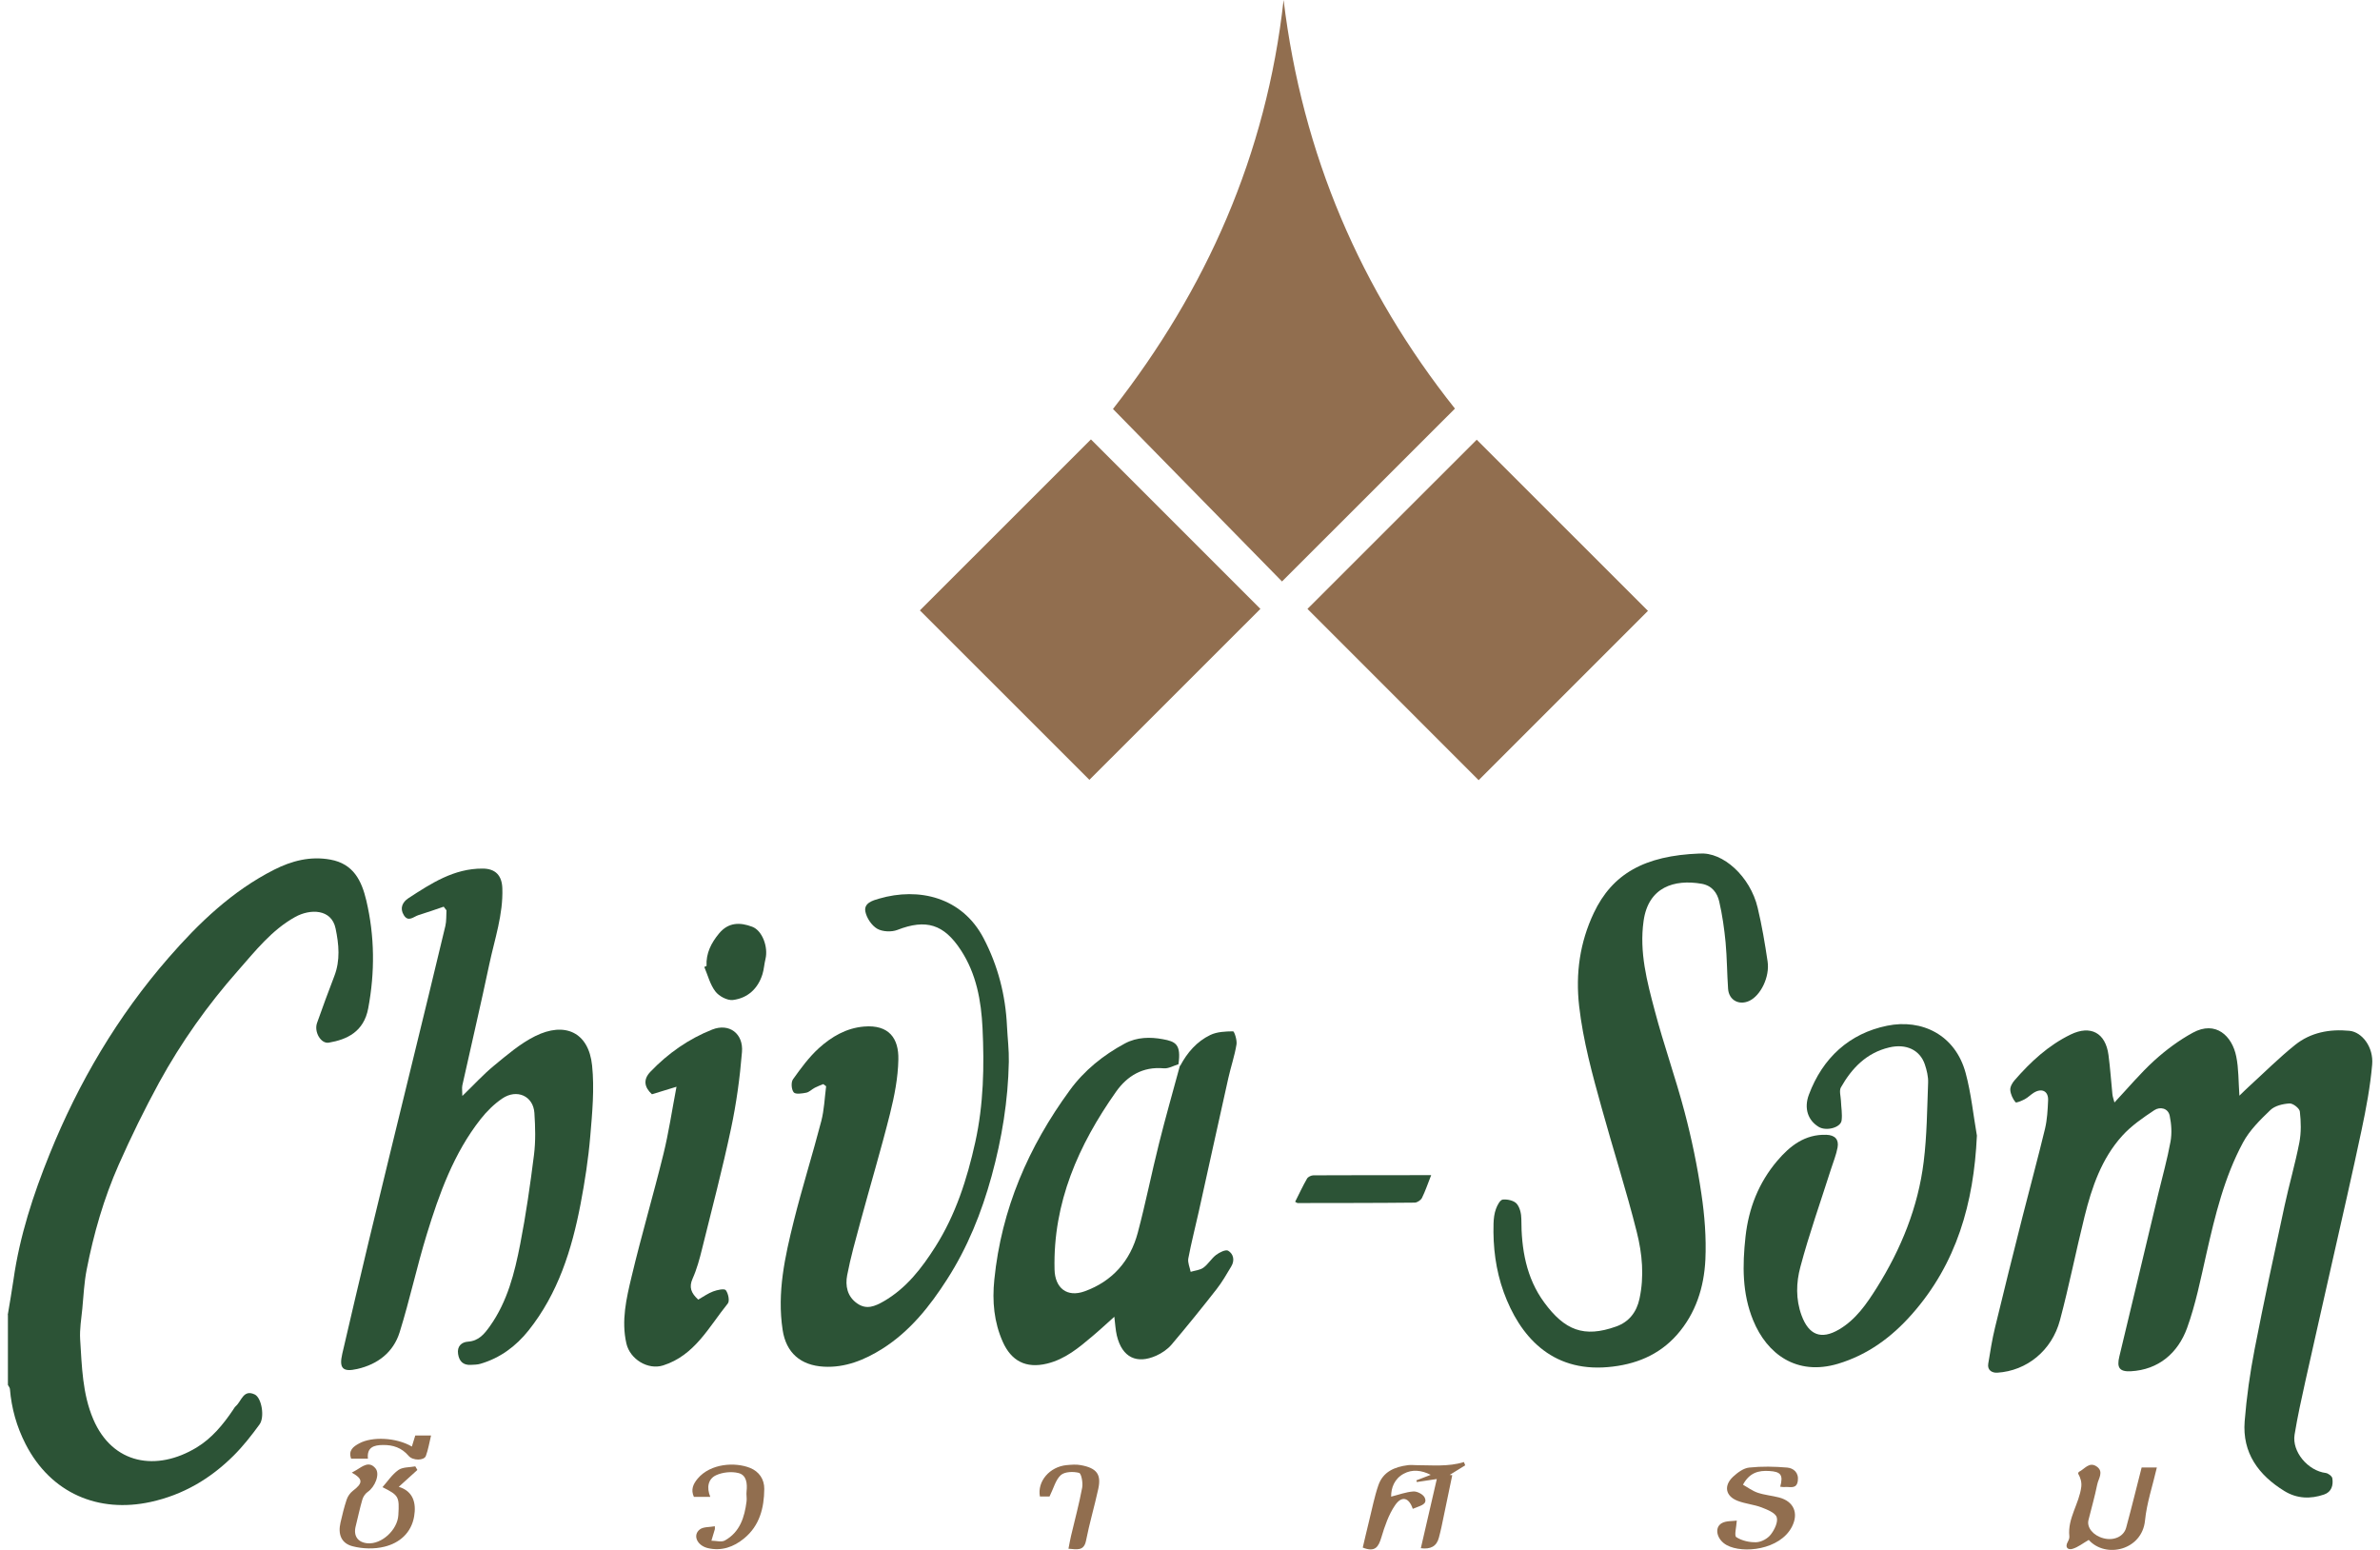 <?xml version="1.0" encoding="UTF-8"?>
<svg xmlns="http://www.w3.org/2000/svg" width="258" height="168" viewBox="0 0 258 168" fill="none">
  <g clip-path="url(#clip0_782_225)">
    <path d="M0.84 142.535C1.048 141.259 1.283 139.973 1.464 138.697C2.134 133.972 3.601 129.492 5.384 125.083C8.534 117.29 12.761 110.139 18.283 103.803C21.559 100.037 25.18 96.57 29.715 94.271C31.607 93.312 33.625 92.778 35.816 93.176C38.323 93.629 39.201 95.466 39.708 97.602C40.623 101.476 40.65 105.387 39.916 109.297C39.437 111.85 37.599 112.682 35.644 113.017C34.793 113.162 34.024 111.859 34.368 110.881C34.965 109.179 35.599 107.487 36.241 105.803C36.902 104.092 36.739 102.363 36.377 100.635C35.934 98.507 33.625 98.489 31.996 99.394C29.462 100.798 27.678 103.079 25.805 105.206C22.51 108.935 19.64 112.981 17.251 117.335C15.667 120.241 14.209 123.219 12.87 126.242C11.258 129.89 10.154 133.719 9.394 137.629C9.122 139.014 9.059 140.444 8.923 141.856C8.814 142.96 8.624 144.074 8.688 145.169C8.878 148.102 8.932 151.08 10.109 153.832C12.209 158.747 16.979 159.516 21.297 156.909C22.971 155.895 24.175 154.429 25.253 152.836C25.352 152.682 25.443 152.519 25.578 152.401C26.185 151.858 26.384 150.564 27.615 151.152C28.366 151.514 28.719 153.605 28.131 154.402C27.262 155.597 26.339 156.773 25.298 157.805C22.79 160.295 19.849 162.032 16.328 162.802C10.688 164.033 5.52 161.879 2.777 156.538C1.808 154.646 1.247 152.664 1.075 150.555C1.066 150.41 0.93 150.265 0.858 150.12C0.858 147.586 0.858 145.06 0.858 142.526L0.84 142.535Z" fill="#2C5336"></path>
    <path d="M229.217 119.498C230.702 117.914 232.023 116.33 233.535 114.954C234.802 113.805 236.214 112.755 237.708 111.94C240.197 110.582 241.971 112.293 242.415 114.511C242.686 115.823 242.65 117.208 242.759 118.765C243.166 118.376 243.492 118.041 243.836 117.733C245.483 116.231 247.058 114.656 248.796 113.262C250.489 111.904 252.544 111.524 254.689 111.732C256.056 111.868 257.314 113.497 257.151 115.389C256.943 117.769 256.499 120.15 256.002 122.494C254.988 127.292 253.883 132.071 252.806 136.85C251.847 141.123 250.869 145.395 249.919 149.668C249.493 151.605 249.059 153.542 248.742 155.497C248.434 157.362 250.199 159.425 252.118 159.661C252.39 159.697 252.797 160.005 252.833 160.24C252.951 160.991 252.752 161.716 251.937 161.996C250.462 162.503 248.995 162.449 247.647 161.625C244.832 159.896 243.058 157.488 243.329 154.058C243.537 151.442 243.908 148.826 244.406 146.255C245.411 141.069 246.533 135.9 247.647 130.731C248.145 128.423 248.805 126.16 249.258 123.843C249.466 122.757 249.439 121.589 249.312 120.485C249.276 120.132 248.561 119.58 248.19 119.607C247.475 119.652 246.606 119.851 246.117 120.322C245.013 121.381 243.863 122.513 243.148 123.843C241.12 127.609 240.125 131.745 239.183 135.891C238.568 138.597 238.025 141.358 237.083 143.956C236.097 146.653 234.006 148.473 230.982 148.636C229.751 148.699 229.453 148.238 229.742 147.043C231.163 141.159 232.557 135.266 233.97 129.374C234.422 127.5 234.947 125.635 235.291 123.744C235.454 122.838 235.391 121.834 235.201 120.928C235.02 120.096 234.142 119.942 233.544 120.331C232.304 121.155 231.037 122.024 230.05 123.119C227.823 125.581 226.764 128.677 225.977 131.845C225.044 135.592 224.302 139.376 223.306 143.105C222.428 146.4 219.704 148.591 216.518 148.79C215.993 148.826 215.413 148.554 215.531 147.821C215.748 146.5 215.956 145.169 216.273 143.875C217.242 139.865 218.237 135.873 219.251 131.872C220.057 128.695 220.917 125.536 221.686 122.35C221.922 121.354 221.976 120.304 222.021 119.272C222.066 118.267 221.342 117.905 220.464 118.448C220.129 118.656 219.849 118.955 219.496 119.145C219.17 119.317 218.563 119.58 218.482 119.471C218.192 119.109 217.957 118.611 217.921 118.15C217.894 117.806 218.138 117.38 218.382 117.1C220.12 115.099 222.048 113.307 224.474 112.13C226.629 111.089 228.249 111.949 228.566 114.348C228.756 115.76 228.846 117.181 228.991 118.602C229.018 118.892 229.136 119.181 229.217 119.516V119.498Z" fill="#2C5336"></path>
    <path d="M48.109 98.276C47.195 98.584 46.29 98.91 45.367 99.19C44.842 99.353 44.262 99.996 43.773 99.19C43.312 98.448 43.629 97.778 44.28 97.353C46.742 95.751 49.214 94.13 52.318 94.149C53.712 94.149 54.409 94.9 54.455 96.285C54.554 99.127 53.622 101.788 53.043 104.513C52.119 108.903 51.087 113.266 50.119 117.647C50.056 117.946 50.119 118.28 50.119 118.796C51.341 117.62 52.373 116.479 53.55 115.511C54.962 114.352 56.383 113.121 58.003 112.315C61.216 110.713 63.814 111.872 64.185 115.493C64.448 118.018 64.203 120.616 63.986 123.168C63.778 125.63 63.398 128.083 62.936 130.509C61.986 135.452 60.501 140.195 57.297 144.214C55.93 145.924 54.219 147.201 52.083 147.825C51.748 147.925 51.386 147.925 51.033 147.943C50.2 147.988 49.775 147.545 49.657 146.757C49.531 145.924 50.037 145.472 50.734 145.427C51.911 145.345 52.508 144.585 53.106 143.752C55.007 141.082 55.785 137.977 56.392 134.854C57.016 131.659 57.478 128.418 57.885 125.187C58.075 123.693 58.03 122.155 57.931 120.643C57.813 118.796 56.03 117.991 54.437 119.077C53.559 119.674 52.762 120.462 52.101 121.304C49.187 125.006 47.62 129.378 46.263 133.795C45.186 137.298 44.416 140.91 43.321 144.413C42.642 146.576 40.958 147.88 38.732 148.387C37.157 148.749 36.74 148.314 37.102 146.748C38.044 142.702 38.985 138.656 39.954 134.628C41.52 128.129 43.113 121.63 44.697 115.14C45.901 110.215 47.105 105.291 48.281 100.358C48.408 99.815 48.363 99.236 48.399 98.674C48.299 98.548 48.209 98.421 48.109 98.294V98.276Z" fill="#2C5336"></path>
    <path d="M184.245 92.525C186.761 92.317 189.73 94.996 190.536 98.391C190.997 100.31 191.323 102.265 191.613 104.211C191.866 105.903 190.852 107.922 189.621 108.492C188.508 108.999 187.422 108.411 187.331 107.189C187.214 105.505 187.214 103.822 187.06 102.147C186.915 100.663 186.707 99.178 186.372 97.73C186.154 96.761 185.566 95.983 184.453 95.793C181.511 95.286 178.687 96.137 178.171 99.821C177.691 103.206 178.542 106.392 179.384 109.56C180.352 113.244 181.647 116.847 182.615 120.531C183.385 123.446 184 126.415 184.435 129.393C184.788 131.746 184.978 134.172 184.869 136.544C184.724 139.531 183.828 142.373 181.782 144.69C179.809 146.917 177.229 147.931 174.306 148.184C168.132 148.727 164.72 144.772 163.009 140.065C162.14 137.657 161.832 135.159 161.905 132.606C161.923 132.081 161.986 131.529 162.167 131.04C162.303 130.651 162.611 130.063 162.9 130.026C163.398 129.972 164.104 130.126 164.412 130.47C164.765 130.877 164.919 131.574 164.919 132.144C164.919 135.394 165.444 138.517 167.399 141.178C169.617 144.192 171.699 145.034 175.193 143.785C176.578 143.296 177.42 142.228 177.727 140.771C178.252 138.345 178.026 135.901 177.438 133.566C176.306 129.049 174.876 124.613 173.636 120.124C172.622 116.476 171.617 112.846 171.183 109.044C170.785 105.496 171.264 102.156 172.767 98.97C174.776 94.725 178.252 92.742 184.245 92.516V92.525Z" fill="#2C5336"></path>
    <path d="M127.939 115.527C128.699 114.088 129.749 112.884 131.197 112.187C131.93 111.834 132.845 111.798 133.668 111.789C133.804 111.789 134.121 112.749 134.039 113.219C133.84 114.441 133.433 115.618 133.161 116.831C132.075 121.665 131.025 126.507 129.948 131.341C129.577 133.033 129.133 134.708 128.817 136.41C128.735 136.862 128.979 137.378 129.07 137.858C129.541 137.713 130.084 137.677 130.455 137.405C130.971 137.034 131.315 136.419 131.822 136.03C132.193 135.749 132.872 135.414 133.134 135.568C133.723 135.921 133.867 136.627 133.469 137.279C132.971 138.111 132.483 138.971 131.885 139.732C130.292 141.768 128.663 143.787 126.988 145.76C126.563 146.258 125.947 146.674 125.341 146.946C123.25 147.878 121.648 147.172 121.068 144.764C120.923 144.149 120.896 143.506 120.797 142.728C119.973 143.461 119.231 144.158 118.443 144.819C116.959 146.077 115.474 147.326 113.501 147.806C111.193 148.367 109.618 147.498 108.703 145.443C107.753 143.307 107.545 141.062 107.789 138.691C108.559 131.051 111.491 124.299 115.972 118.171C117.538 116.025 119.593 114.369 121.946 113.102C123.268 112.396 124.716 112.396 126.047 112.64C127.441 112.893 128.056 113.192 127.748 115.355C127.214 115.518 126.671 115.844 126.155 115.799C123.883 115.591 122.2 116.614 120.978 118.343C116.913 124.108 114.144 130.345 114.316 137.596C114.361 139.614 115.664 140.664 117.583 139.967C120.588 138.881 122.526 136.681 123.34 133.613C124.191 130.418 124.834 127.159 125.639 123.955C126.345 121.121 127.151 118.315 127.911 115.5L127.939 115.527Z" fill="#2C5336"></path>
    <path d="M89.229 117.517C88.921 117.644 88.614 117.752 88.324 117.906C88.007 118.069 87.726 118.377 87.401 118.44C86.948 118.531 86.233 118.639 86.043 118.404C85.789 118.096 85.735 117.318 85.961 116.992C86.812 115.797 87.699 114.584 88.776 113.607C90.143 112.376 91.727 111.434 93.664 111.271C96.389 111.045 97.439 112.575 97.385 114.847C97.349 116.811 96.959 118.802 96.48 120.721C95.493 124.659 94.325 128.542 93.266 132.461C92.75 134.371 92.207 136.29 91.836 138.227C91.619 139.368 91.836 140.526 92.913 141.278C93.927 141.993 94.832 141.604 95.801 141.051C98.263 139.63 99.928 137.449 101.395 135.141C103.594 131.674 104.834 127.818 105.721 123.808C106.627 119.707 106.708 115.562 106.509 111.425C106.364 108.483 105.848 105.56 104.155 102.98C102.318 100.174 100.39 99.585 97.276 100.798C96.642 101.043 95.665 100.998 95.095 100.672C94.488 100.319 93.945 99.504 93.809 98.807C93.628 97.884 94.606 97.603 95.303 97.404C99.593 96.155 104.291 97.232 106.627 101.704C108.183 104.682 109.007 107.877 109.161 111.244C109.224 112.529 109.387 113.815 109.36 115.1C109.279 119.3 108.609 123.41 107.496 127.474C106.4 131.457 104.889 135.213 102.662 138.68C100.788 141.604 98.643 144.301 95.656 146.193C93.719 147.415 91.619 148.266 89.311 148.139C86.794 148.003 85.21 146.636 84.839 144.147C84.223 140.083 85.092 136.209 86.052 132.344C86.957 128.714 88.088 125.138 89.03 121.518C89.347 120.296 89.392 119.001 89.555 117.743C89.455 117.662 89.347 117.589 89.247 117.508L89.229 117.517Z" fill="#2C5336"></path>
    <path d="M214.3 123.13C213.965 130.39 212.118 136.961 207.248 142.465C205.058 144.945 202.469 146.855 199.247 147.823C194.757 149.163 191.544 146.764 190.05 143.117C188.846 140.184 188.882 137.161 189.217 134.065C189.561 130.951 190.647 128.199 192.657 125.828C194.042 124.198 195.662 122.931 197.979 123.004C198.912 123.031 199.355 123.511 199.201 124.37C199.057 125.176 198.731 125.945 198.486 126.724C197.364 130.254 196.115 133.757 195.164 137.333C194.712 139.016 194.648 140.826 195.3 142.592C196.079 144.701 197.409 145.253 199.364 144.103C201.193 143.026 202.351 141.324 203.447 139.586C206.081 135.386 207.927 130.861 208.534 125.927C208.887 123.094 208.905 120.216 209.014 117.355C209.041 116.704 208.869 116.007 208.661 115.382C208.126 113.798 206.624 113.101 204.795 113.536C202.342 114.115 200.749 115.771 199.563 117.862C199.355 118.224 199.545 118.822 199.563 119.311C199.591 120.026 199.726 120.75 199.636 121.447C199.536 122.234 197.97 122.633 197.165 122.153C195.988 121.447 195.535 120.134 196.088 118.659C197.581 114.667 200.478 112.015 204.569 111.182C208.335 110.413 211.973 112.169 213.087 116.323C213.684 118.541 213.911 120.858 214.309 123.13H214.3Z" fill="#2C5336"></path>
    <path d="M75.707 140.86C76.25 140.552 76.748 140.19 77.309 139.982C77.744 139.819 78.513 139.647 78.676 139.846C78.948 140.19 79.12 141.023 78.893 141.294C76.848 143.82 75.318 146.916 71.887 148.002C70.231 148.527 68.294 147.323 67.904 145.63C67.334 143.141 67.904 140.733 68.466 138.38C69.525 133.926 70.828 129.527 71.923 125.074C72.485 122.793 72.829 120.457 73.335 117.796C72.213 118.14 71.462 118.366 70.674 118.611C69.841 117.851 69.697 117.009 70.511 116.167C72.412 114.176 74.666 112.601 77.21 111.596C79.047 110.872 80.604 112.03 80.432 114.04C80.206 116.819 79.826 119.607 79.246 122.331C78.323 126.694 77.183 131.012 76.114 135.338C75.843 136.443 75.544 137.556 75.082 138.588C74.666 139.52 74.91 140.154 75.689 140.869L75.707 140.86Z" fill="#2C5336"></path>
    <path d="M76.592 104.699C76.52 103.324 77.108 102.192 77.95 101.178C78.982 99.938 80.24 99.965 81.543 100.454C82.648 100.87 83.29 102.663 82.983 103.939C82.847 104.482 82.82 105.052 82.657 105.586C82.168 107.17 81.046 108.193 79.452 108.392C78.846 108.465 77.941 107.985 77.552 107.469C76.972 106.718 76.728 105.704 76.348 104.808C76.429 104.772 76.52 104.736 76.601 104.699H76.592Z" fill="#2C5336"></path>
    <path d="M155.144 127.379C154.773 128.32 154.51 129.108 154.148 129.841C154.021 130.094 153.623 130.357 153.352 130.357C149.124 130.402 144.897 130.393 140.679 130.402C140.616 130.402 140.552 130.348 140.398 130.266C140.824 129.425 141.213 128.574 141.684 127.759C141.792 127.56 142.145 127.397 142.381 127.397C146.572 127.379 150.754 127.379 155.144 127.379Z" fill="#2C5336"></path>
    <path d="M154.027 167.802C154.606 165.304 155.167 162.878 155.755 160.316C154.877 160.443 154.235 160.542 153.592 160.642C153.574 160.579 153.556 160.524 153.538 160.461C154.054 160.262 154.579 160.063 155.095 159.863C154.099 159.357 153.085 159.239 152.162 159.746C151.166 160.289 150.795 161.257 150.804 162.226C151.61 162.027 152.406 161.719 153.221 161.665C153.628 161.638 154.289 161.982 154.443 162.335C154.76 163.032 154.036 163.185 153.547 163.394C153.42 163.448 153.284 163.493 153.149 163.547C152.741 162.325 151.963 162.09 151.23 163.158C150.533 164.181 150.107 165.43 149.745 166.643C149.437 167.657 149.084 168.291 147.727 167.747C147.953 166.806 148.179 165.792 148.433 164.779C148.749 163.511 148.994 162.226 149.419 160.995C149.926 159.519 151.193 158.994 152.633 158.813C152.913 158.777 153.212 158.804 153.502 158.813C155.24 158.813 156.977 159.004 158.697 158.479C158.743 158.596 158.788 158.714 158.833 158.832C158.272 159.175 157.711 159.519 157.149 159.872C157.24 159.882 157.34 159.891 157.43 159.9C157.041 161.782 156.652 163.674 156.253 165.557C156.172 165.937 156.072 166.317 155.973 166.697C155.737 167.597 155.08 167.968 153.999 167.811L154.027 167.802Z" fill="#916E4F"></path>
    <path d="M232.163 159.068H233.81C233.358 161.032 232.715 162.906 232.525 164.825C232.208 168.02 228.28 168.97 226.424 166.916C225.799 167.278 225.274 167.703 224.668 167.884C224.188 168.029 223.808 167.748 224.152 167.124C224.252 166.943 224.351 166.716 224.324 166.517C224.116 164.571 225.401 162.987 225.618 161.15C225.673 160.679 225.546 160.19 225.274 159.719C225.302 159.656 225.32 159.557 225.365 159.538C225.971 159.249 226.469 158.407 227.275 158.95C228.099 159.511 227.474 160.272 227.347 160.905C227.085 162.209 226.714 163.485 226.397 164.77C226.198 165.576 226.913 166.445 228.017 166.735C229.121 167.033 230.208 166.572 230.479 165.603C231.068 163.449 231.593 161.276 232.163 159.059V159.068Z" fill="#916E4F"></path>
    <path d="M192.981 161.157C193.334 159.872 193.045 159.519 191.795 159.446C190.628 159.374 189.659 159.618 188.944 160.931C189.469 161.23 189.976 161.61 190.537 161.8C191.289 162.053 192.094 162.117 192.855 162.316C194.448 162.732 195.009 164.018 194.249 165.493C192.945 168.009 188.926 168.435 187.188 167.484C186.12 166.905 185.803 165.62 186.609 165.122C187.098 164.823 187.822 164.896 188.274 164.823C188.238 165.52 187.976 166.452 188.22 166.615C188.817 167.005 189.659 167.195 190.392 167.167C190.936 167.149 191.614 166.778 191.949 166.344C192.357 165.828 192.773 164.968 192.601 164.452C192.438 163.963 191.56 163.628 190.936 163.384C190.112 163.076 189.207 163.004 188.383 162.687C187.052 162.189 186.826 161.049 187.867 160.071C188.356 159.618 188.998 159.139 189.614 159.075C190.981 158.93 192.375 158.958 193.742 159.075C194.43 159.139 195.009 159.627 194.891 160.505C194.764 161.474 194.004 161.121 193.452 161.184C193.316 161.202 193.171 161.166 192.954 161.148L192.981 161.157Z" fill="#916E4F"></path>
    <path d="M38.15 159.614C38.331 159.514 38.475 159.433 38.62 159.351C39.29 158.953 40.014 158.31 40.711 159.17C41.218 159.795 40.639 161.189 39.86 161.714C39.598 161.895 39.372 162.23 39.281 162.537C39.001 163.497 38.801 164.474 38.557 165.443C38.294 166.475 38.783 167.19 39.842 167.281C41.363 167.416 43.092 165.841 43.182 164.221C43.3 162.221 43.228 162.085 41.463 161.198C41.997 160.6 42.495 159.831 43.182 159.342C43.653 159.007 44.395 159.062 45.02 158.944L45.246 159.333C44.586 159.931 43.934 160.528 43.228 161.162C44.812 161.641 45.138 162.936 44.893 164.375C44.586 166.149 43.318 167.253 41.671 167.652C40.585 167.923 39.317 167.887 38.231 167.606C36.991 167.29 36.62 166.303 36.91 165.045C37.1 164.203 37.308 163.361 37.579 162.546C37.697 162.193 37.95 161.831 38.24 161.605C39.363 160.754 39.372 160.32 38.141 159.623L38.15 159.614Z" fill="#916E4F"></path>
    <path d="M76.984 162.249H75.219C74.866 161.47 75.138 160.864 75.626 160.276C77.029 158.61 79.691 158.465 81.302 159.108C82.297 159.506 82.859 160.348 82.85 161.389C82.832 163.444 82.352 165.372 80.659 166.757C79.528 167.689 78.206 168.151 76.74 167.807C75.554 167.526 75.065 166.395 75.862 165.779C76.251 165.48 76.921 165.544 77.491 165.435C77.491 165.634 77.509 165.707 77.491 165.761C77.373 166.177 77.247 166.585 77.12 167.001C77.618 167.001 78.215 167.191 78.586 166.974C80.216 166.06 80.713 164.457 80.931 162.729C80.976 162.376 80.885 162.004 80.931 161.651C81.021 160.801 80.931 159.886 80.053 159.669C79.301 159.479 78.333 159.579 77.627 159.904C76.767 160.303 76.577 161.217 76.993 162.24L76.984 162.249Z" fill="#916E4F"></path>
    <path d="M115.827 167.86C115.926 167.344 116.008 166.9 116.107 166.466C116.515 164.728 116.985 163.008 117.311 161.252C117.411 160.727 117.221 159.713 116.976 159.65C116.361 159.487 115.429 159.514 115.003 159.885C114.433 160.392 114.225 161.297 113.772 162.212H112.731C112.423 160.573 113.781 158.98 115.637 158.808C116.144 158.763 116.66 158.718 117.148 158.808C118.95 159.134 119.384 159.858 119.058 161.379C118.651 163.262 118.099 165.108 117.728 167C117.501 168.131 116.777 167.95 115.809 167.869L115.827 167.86Z" fill="#916E4F"></path>
    <path d="M44.646 156.8C44.773 156.374 44.89 156.003 45.017 155.596H46.728C46.538 156.392 46.42 157.125 46.166 157.813C45.967 158.338 44.745 158.338 44.293 157.804C43.55 156.926 42.6 156.609 41.505 156.628C40.563 156.637 39.749 156.854 39.885 158.112H38.065C37.739 157.216 38.291 156.8 38.952 156.447C40.319 155.704 42.944 155.795 44.655 156.8H44.646Z" fill="#916E4F"></path>
    <path d="M120.654 44.326C130.755 31.4 137.273 16.818 139.146 0C141.183 16.773 147.501 31.428 157.721 44.29C151.484 50.518 145.284 56.718 138.974 63.027C132.964 56.899 126.8 50.608 120.645 44.326H120.654Z" fill="#916E4F"></path>
    <path d="M118.266 47.633C124.376 53.734 130.558 59.916 136.632 65.999C130.459 72.172 124.231 78.391 118.094 84.528C112.047 78.481 105.838 72.281 99.719 66.162C105.856 60.025 112.056 53.833 118.257 47.633H118.266Z" fill="#916E4F"></path>
    <path d="M178.639 66.218C172.565 72.283 166.391 78.465 160.291 84.566C154.144 78.411 147.917 72.192 141.734 66.001C147.808 59.927 153.991 53.745 160.082 47.662C166.247 53.817 172.447 60.018 178.648 66.218H178.639Z" fill="#916E4F"></path>
  </g>
  <defs>
    <clipPath id="clip0_782_225">
      <rect width="256.32" height="168" fill="white" transform="translate(0.84)"></rect>
    </clipPath>
  </defs>
</svg>
